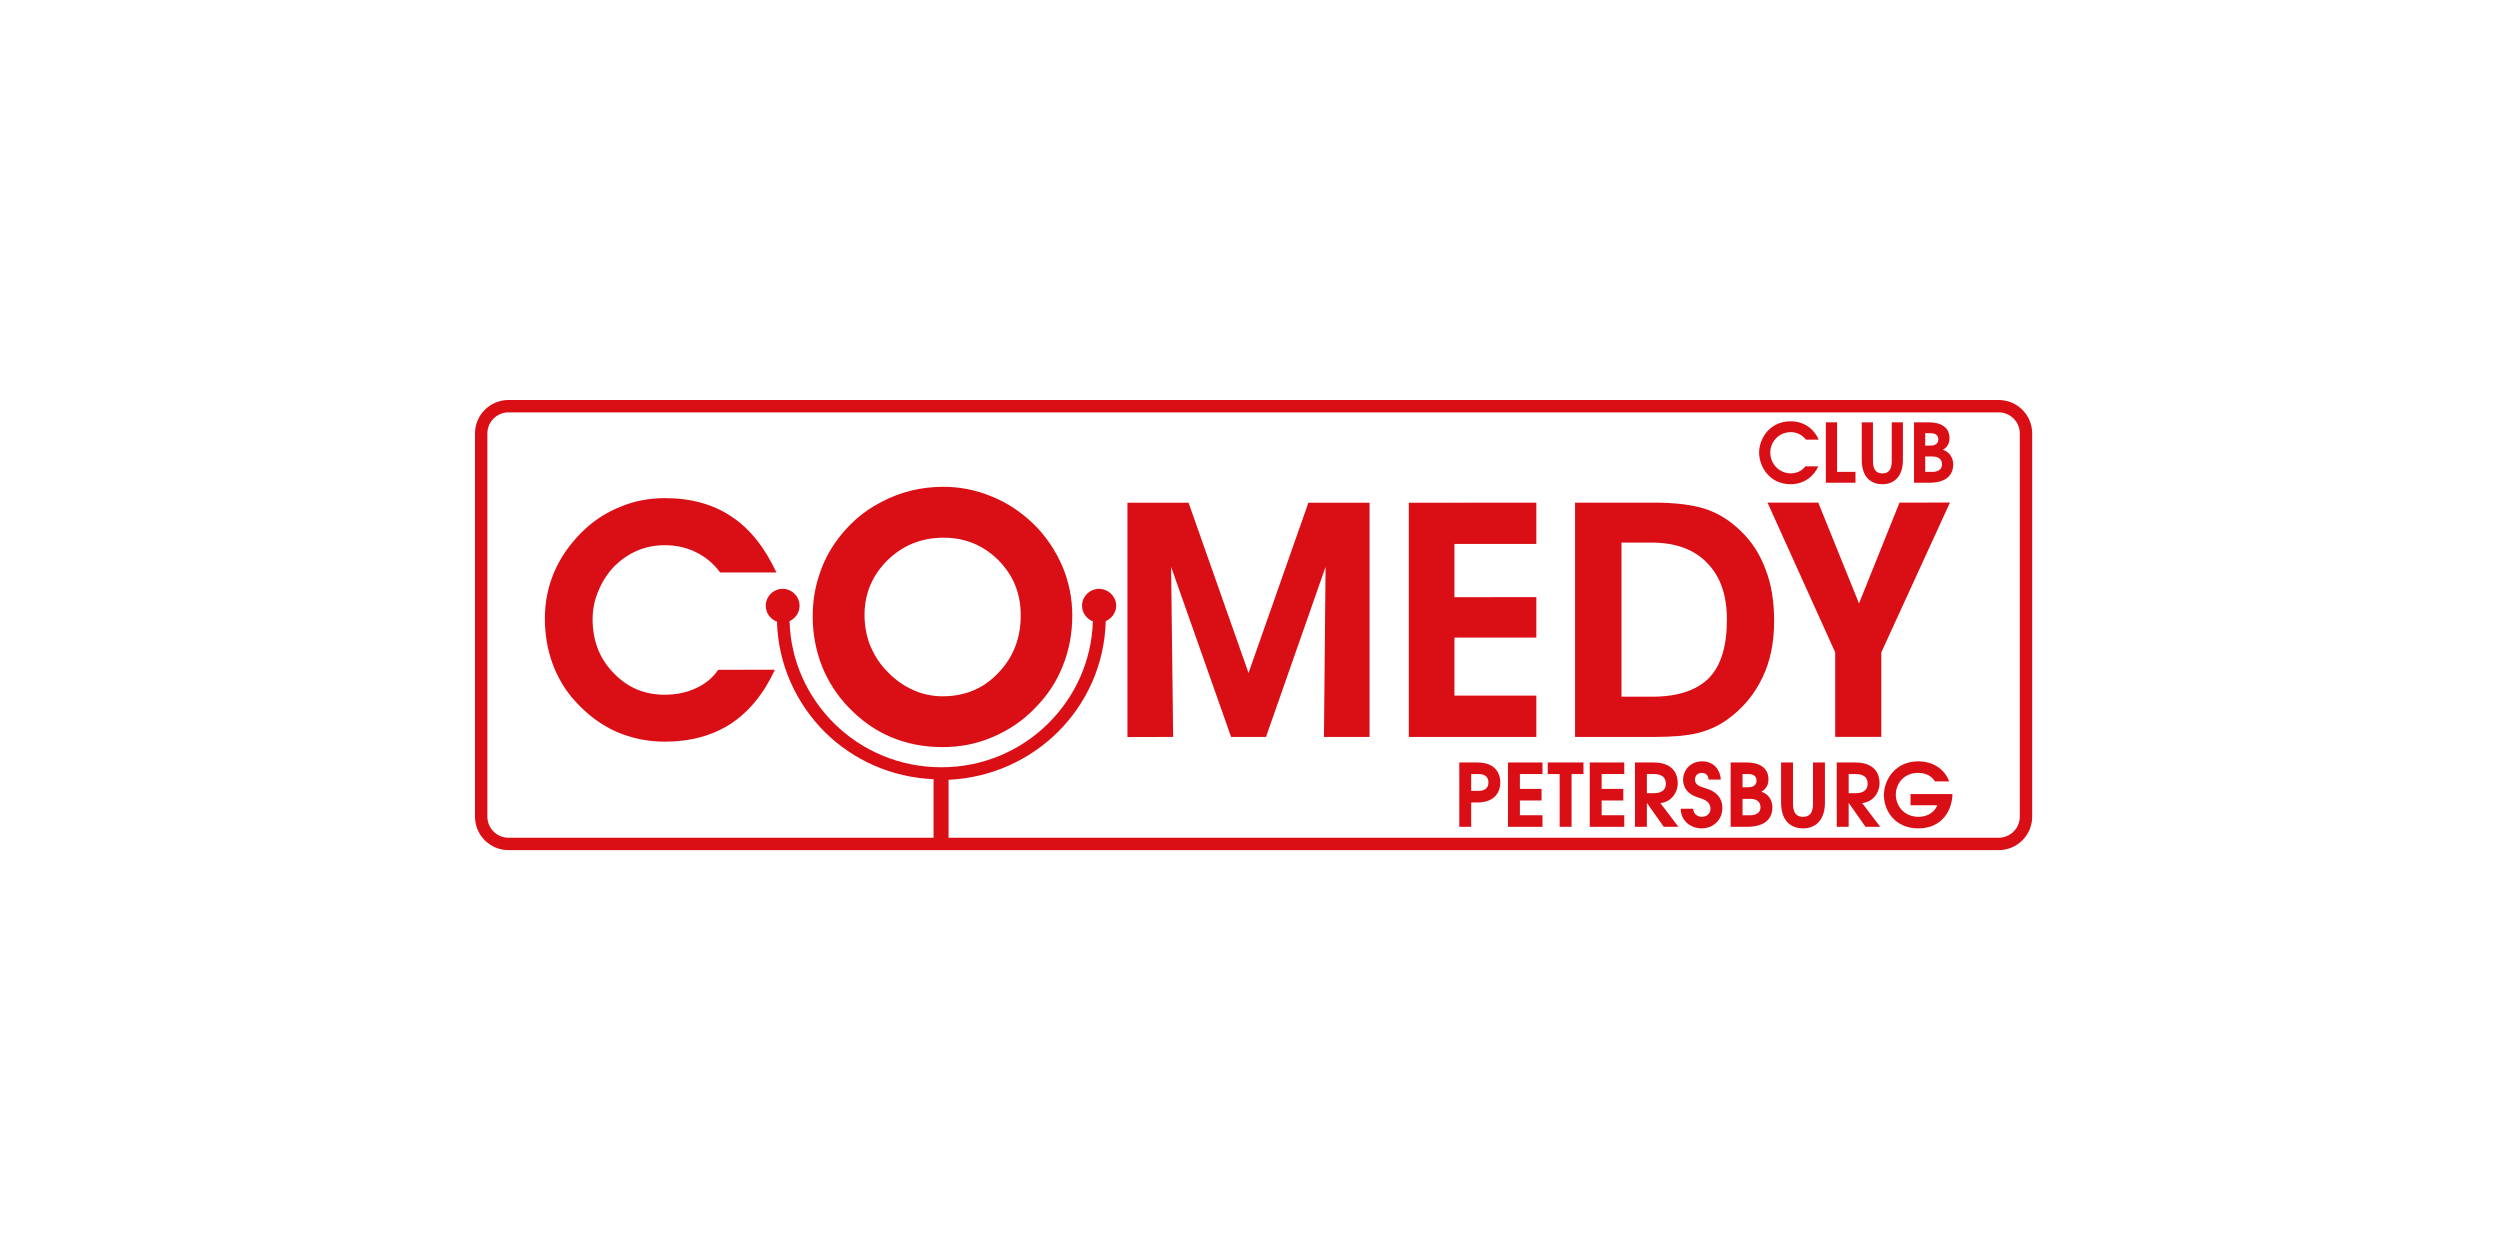 <svg width="200" height="100" viewBox="0 0 200 100" fill="none" xmlns="http://www.w3.org/2000/svg">
<path d="M159.896 32.99C160.827 32.99 161.584 33.747 161.584 34.676V65.332C161.584 66.262 160.827 67.018 159.896 67.018H40.679C39.748 67.018 38.99 66.262 38.99 65.332V34.676C38.99 33.746 39.748 32.99 40.679 32.99H159.896ZM159.896 32H40.679C39.199 32 38 33.198 38 34.677V65.333C38 66.811 39.199 68.01 40.679 68.01H159.896C161.376 68.01 162.575 66.811 162.575 65.333V34.676C162.575 33.198 161.376 32 159.896 32Z" fill="#DA0F16"/>
<path fill-rule="evenodd" clip-rule="evenodd" d="M156.256 37.151C156.256 37.85 155.877 38.62 154.33 38.62H153.122V33.788H154.284C154.584 33.788 155.962 33.795 155.962 35.062C155.962 35.662 155.563 35.911 155.433 35.982C155.956 36.159 156.256 36.609 156.256 37.151ZM154.434 34.657H154.017V35.65H154.434C155.022 35.65 155.068 35.278 155.068 35.154C155.068 34.683 154.631 34.657 154.434 34.657ZM154.598 36.518H154.017V37.752H154.598C154.702 37.752 155.361 37.745 155.361 37.144C155.361 36.962 155.296 36.518 154.598 36.518ZM150.588 38.738C149.916 38.738 148.942 38.398 148.942 36.805V33.788H149.837V36.838C149.837 37.229 149.877 37.87 150.595 37.87C151.307 37.87 151.339 37.223 151.339 36.838V33.788H152.234V36.805C152.233 38.177 151.476 38.738 150.588 38.738ZM155.998 40.202L150.506 52.188V58.947H146.816V52.188L141.402 40.21H145.462L148.721 48.274L151.96 40.21L155.998 40.202ZM146.069 33.788H146.964V37.752H148.439V38.62H146.069V33.788ZM143.262 34.572C142.295 34.572 141.622 35.355 141.622 36.204C141.622 37.111 142.34 37.869 143.268 37.869C143.699 37.869 144.13 37.699 144.43 37.307H145.468C145.07 38.156 144.293 38.737 143.242 38.737C141.551 38.737 140.728 37.313 140.728 36.204C140.728 35.126 141.544 33.703 143.255 33.703C144.254 33.703 145.09 34.245 145.495 35.172H144.476C144.234 34.866 143.835 34.572 143.262 34.572ZM141.931 49.672C141.931 51.365 141.639 52.88 140.991 54.217C140.348 55.557 139.431 56.665 138.205 57.548C137.514 58.054 136.72 58.412 135.875 58.63C135.022 58.846 133.864 58.954 132.423 58.954H126.004V40.211H132.318C134.028 40.211 135.402 40.386 136.428 40.715C137.469 41.057 138.387 41.638 139.223 42.445C140.132 43.293 140.795 44.339 141.248 45.558C141.723 46.77 141.931 48.157 141.931 49.672ZM136.56 45.024C135.509 43.937 134.027 43.41 132.145 43.41H129.718V55.735H132.185C134.231 55.735 135.746 55.22 136.72 54.239C137.686 53.238 138.152 51.682 138.152 49.563C138.152 47.621 137.632 46.106 136.56 45.024ZM112.703 40.22L122.907 40.211V43.515H116.356V47.778L122.907 47.768V51.008H116.356V55.647H122.907V58.954H112.703V40.22ZM106.046 45.349L101.28 58.954H98.487L93.689 45.349L93.852 58.954L90.194 58.964V40.22H95.086L99.883 53.841L104.67 40.22H109.565V58.954H105.916L106.046 45.349ZM84.613 58.577C82.353 60.809 79.266 62.234 75.887 62.382V67.546H74.685V62.336C71.298 62.187 68.266 60.809 66.012 58.588C63.705 56.3 62.254 53.175 62.158 49.733C61.636 49.545 61.26 49.044 61.26 48.46C61.26 47.728 61.862 47.107 62.611 47.107C63.367 47.107 63.966 47.728 63.966 48.46C63.966 48.997 63.643 49.473 63.164 49.691C63.25 52.88 64.603 55.756 66.715 57.855C68.924 60.045 71.956 61.382 75.312 61.382C78.64 61.382 81.691 60.045 83.88 57.855C85.991 55.756 87.331 52.889 87.428 49.712C86.92 49.501 86.563 49.018 86.563 48.46C86.563 47.718 87.183 47.107 87.92 47.107C88.666 47.107 89.293 47.718 89.293 48.46C89.293 48.997 88.945 49.485 88.458 49.691C88.373 53.16 86.92 56.292 84.613 58.577ZM82.85 56.596C81.886 57.618 80.762 58.381 79.453 58.947C78.183 59.501 76.829 59.769 75.409 59.769C73.918 59.769 72.54 59.501 71.275 58.964C70.006 58.428 68.894 57.638 67.897 56.596C66.955 55.625 66.239 54.496 65.753 53.287C65.275 52.048 65.016 50.733 65.016 49.325C65.016 48.214 65.168 47.185 65.47 46.213C65.771 45.232 66.194 44.31 66.78 43.467C67.786 42.017 69.03 40.909 70.538 40.146C72.042 39.35 73.689 38.944 75.473 38.944C76.806 38.944 78.096 39.203 79.34 39.719C80.587 40.219 81.703 40.974 82.697 41.929C83.705 42.925 84.45 44.055 84.993 45.31C85.512 46.539 85.782 47.867 85.782 49.224C85.782 50.649 85.536 51.998 85.034 53.247C84.538 54.508 83.814 55.615 82.85 56.596ZM79.862 44.804C78.658 43.616 77.196 43.015 75.498 43.015C73.734 43.015 72.239 43.616 71.013 44.804C69.791 46.015 69.162 47.471 69.162 49.196C69.162 50.048 69.312 50.849 69.596 51.603C69.898 52.319 70.298 53.011 70.882 53.615C71.491 54.281 72.195 54.806 72.986 55.17C73.765 55.536 74.579 55.703 75.408 55.703C77.195 55.703 78.681 55.089 79.861 53.834C81.063 52.593 81.67 51.04 81.656 49.195C81.657 47.472 81.064 46.015 79.862 44.804ZM55.671 44.174C54.947 43.81 54.103 43.616 53.16 43.616C52.391 43.616 51.675 43.763 50.992 44.045C50.301 44.34 49.706 44.757 49.164 45.283C48.612 45.859 48.18 46.511 47.875 47.263C47.56 47.987 47.409 48.759 47.409 49.545C47.409 51.245 47.962 52.693 49.09 53.842C50.202 55.012 51.556 55.577 53.169 55.577C54.089 55.577 54.924 55.408 55.662 55.062C56.407 54.734 57.003 54.239 57.459 53.585L61.993 53.577C61.109 55.497 59.928 56.925 58.476 57.895C56.991 58.855 55.225 59.333 53.192 59.333C51.771 59.333 50.465 59.044 49.263 58.52C48.082 57.984 46.998 57.181 46.035 56.12C45.232 55.251 44.614 54.217 44.204 53.089C43.803 51.99 43.589 50.77 43.589 49.474C43.589 48.176 43.834 46.947 44.335 45.768C44.832 44.599 45.58 43.542 46.542 42.575C47.441 41.683 48.482 40.996 49.597 40.559C50.715 40.079 51.912 39.851 53.204 39.851C55.281 39.851 57.046 40.34 58.507 41.317C59.993 42.293 61.172 43.789 62.115 45.798H57.61C57.067 45.064 56.429 44.538 55.671 44.174Z" fill="#DA0F16"/>
<path d="M116.742 60.998H118.182C119.831 60.998 120.025 62.118 120.025 62.605C120.025 63.252 119.677 64.198 118.182 64.198H117.695V66.146H116.742V60.998ZM117.695 63.272H118.258C118.508 63.272 119.072 63.231 119.072 62.598C119.072 61.964 118.508 61.923 118.258 61.923H117.695V63.272Z" fill="#DA0F16"/>
<path d="M120.638 60.998H123.4V61.923H121.592V63.112H123.324V64.038H121.592V65.22H123.4V66.145H120.638V60.998Z" fill="#DA0F16"/>
<path d="M124.772 61.923H123.819V60.998H126.678V61.923H125.726V66.145H124.773L124.772 61.923Z" fill="#DA0F16"/>
<path d="M127.179 60.998H129.941V61.923H128.132V63.112H129.865V64.038H128.132V65.22H129.941V66.145H127.179V60.998Z" fill="#DA0F16"/>
<path d="M130.798 60.998H132.286C134.019 60.998 134.22 62.139 134.22 62.633C134.22 63.454 133.671 64.163 132.829 64.247L134.276 66.146H133.1L131.764 64.247H131.75V66.146H130.798V60.998ZM131.75 63.454H132.314C132.536 63.454 133.267 63.433 133.267 62.689C133.267 61.945 132.536 61.924 132.314 61.924H131.75V63.454Z" fill="#DA0F16"/>
<path d="M135.453 64.699C135.473 65.102 135.78 65.345 136.142 65.345C136.559 65.345 136.838 65.067 136.838 64.699C136.838 64.177 136.392 63.982 136.086 63.877C135.918 63.822 135.745 63.773 135.585 63.704C134.805 63.377 134.645 62.772 134.645 62.368C134.645 61.693 135.168 60.907 136.176 60.907C137.157 60.907 137.631 61.658 137.665 62.368H136.684C136.684 62.11 136.524 61.832 136.149 61.832C135.766 61.832 135.599 62.096 135.599 62.375C135.599 62.779 135.975 62.91 136.26 63.001C136.427 63.057 136.587 63.106 136.747 63.168C136.991 63.266 137.79 63.62 137.79 64.643C137.79 65.555 137.101 66.271 136.12 66.271C135.355 66.271 134.464 65.748 134.458 64.698L135.453 64.699Z" fill="#DA0F16"/>
<path d="M138.452 60.998H139.69C140.01 60.998 141.478 61.005 141.478 62.355C141.478 62.995 141.054 63.259 140.915 63.336C141.471 63.523 141.792 64.003 141.792 64.581C141.792 65.325 141.388 66.146 139.739 66.146H138.452V60.998H138.452ZM139.85 62.981C140.476 62.981 140.525 62.584 140.525 62.452C140.525 61.951 140.059 61.924 139.85 61.924H139.404V62.981L139.85 62.981ZM140.023 65.221C140.135 65.221 140.838 65.213 140.838 64.574C140.838 64.379 140.768 63.907 140.023 63.907H139.404V65.221L140.023 65.221Z" fill="#DA0F16"/>
<path d="M143.44 60.998V64.247C143.44 64.665 143.482 65.346 144.247 65.346C145.006 65.346 145.04 64.657 145.04 64.247V60.998H145.994V64.212C145.994 65.674 145.187 66.272 144.241 66.272C143.524 66.272 142.487 65.91 142.487 64.212V60.998H143.44Z" fill="#DA0F16"/>
<path d="M146.94 60.998H148.429C150.161 60.998 150.363 62.139 150.363 62.633C150.363 63.454 149.814 64.163 148.972 64.247L150.419 66.146H149.243L147.907 64.247H147.893V66.146H146.94V60.998ZM147.894 63.454H148.458C148.68 63.454 149.411 63.433 149.411 62.689C149.411 61.945 148.68 61.924 148.458 61.924H147.894V63.454Z" fill="#DA0F16"/>
<path d="M156.195 63.523C156.181 64.748 155.429 66.271 153.46 66.271C151.589 66.271 150.713 64.845 150.713 63.607C150.713 62.368 151.645 60.907 153.447 60.907C154.629 60.907 155.555 61.505 155.937 62.514H154.796C154.4 61.86 153.69 61.832 153.447 61.832C152.243 61.832 151.665 62.764 151.665 63.572C151.665 64.448 152.306 65.345 153.488 65.345C154.114 65.345 154.713 65.06 154.991 64.421H152.842V63.523L156.195 63.523Z" fill="#DA0F16"/>
</svg>
